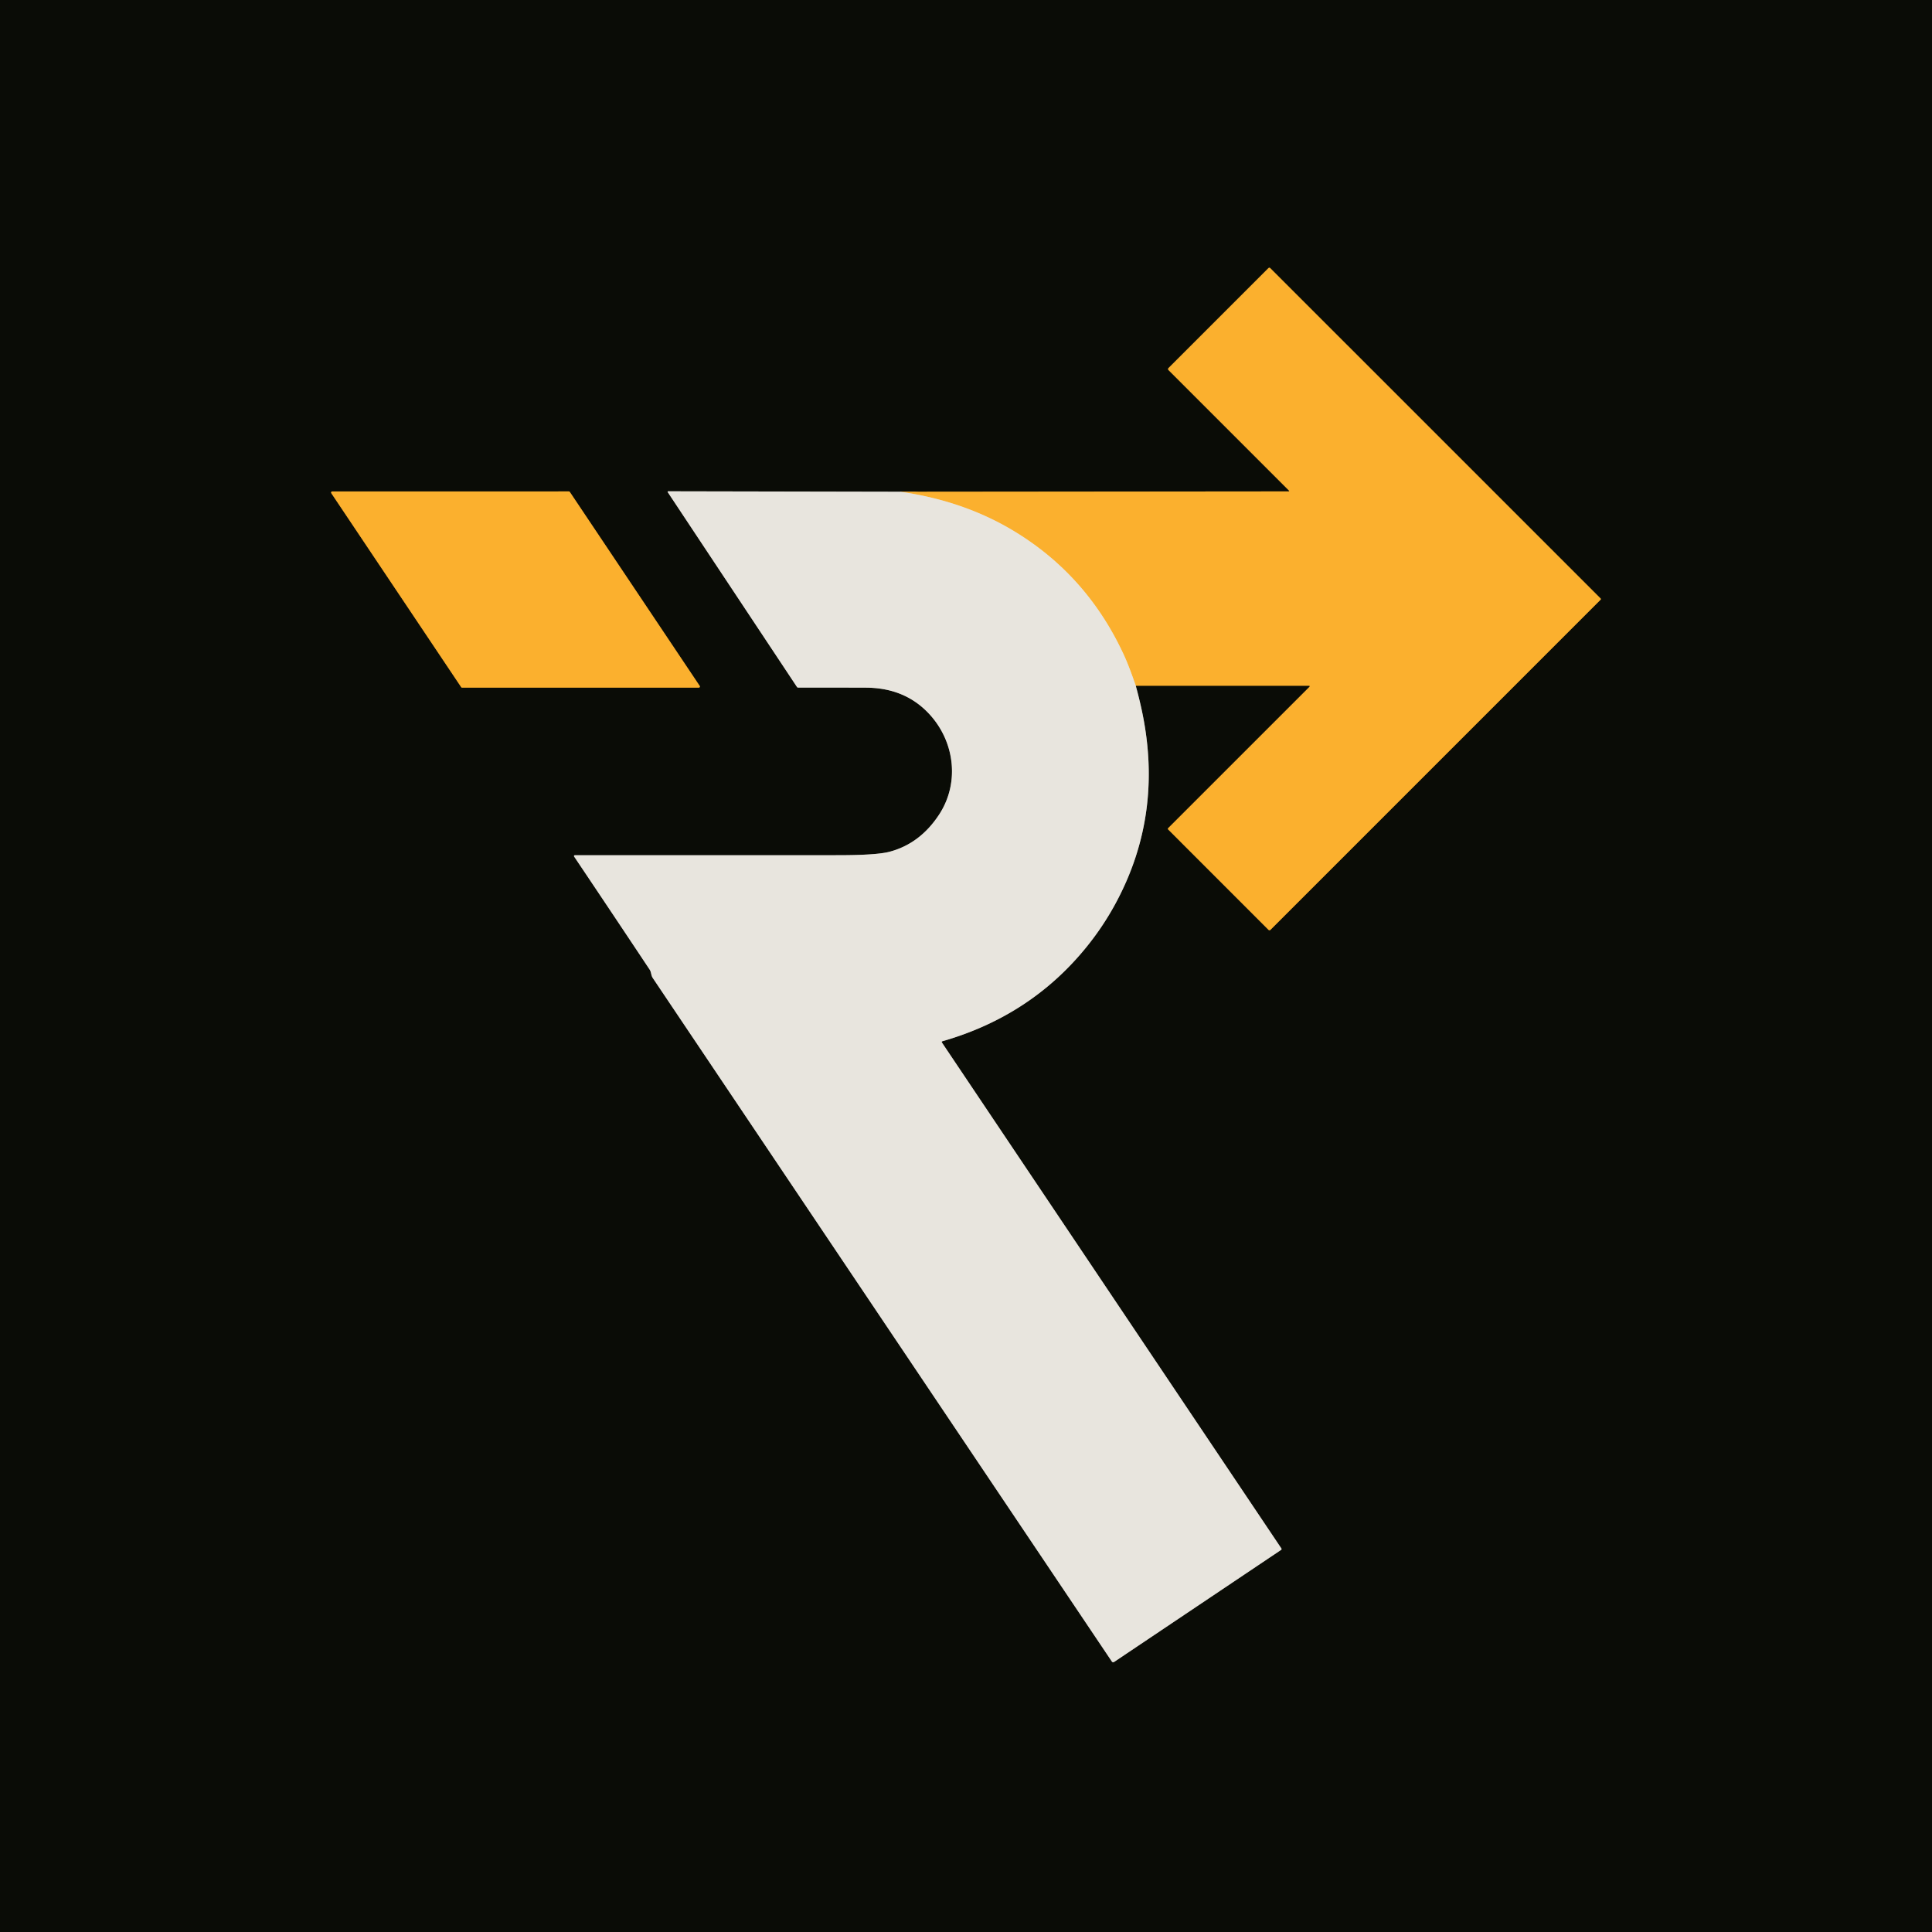 <?xml version="1.0" encoding="UTF-8" standalone="no"?>
<!DOCTYPE svg PUBLIC "-//W3C//DTD SVG 1.1//EN" "http://www.w3.org/Graphics/SVG/1.1/DTD/svg11.dtd">
<svg xmlns="http://www.w3.org/2000/svg" version="1.1" viewBox="0.00 0.00 750.00 750.00">
<g stroke-width="2.00" fill="none" stroke-linecap="butt">
<path stroke="#797972" vector-effect="non-scaling-stroke" d="
  M 349.51 190.90
  L 259.39 190.72
  A 0.21 0.21 0.0 0 0 259.21 191.05
  L 309.36 266.65
  Q 309.55 266.93 309.89 266.93
  Q 332.06 266.92 336.25 266.95
  Q 350.64 267.04 359.83 276.24
  C 370.52 286.92 372.88 303.57 364.52 316.28
  Q 357.14 327.49 345.39 330.63
  Q 340.33 331.98 325.50 331.99
  Q 282.11 332.00 223.16 332.00
  A 0.34 0.33 -16.9 0 0 222.88 332.52
  Q 238.08 355.15 252.20 376.40
  C 252.87 377.40 252.69 378.57 253.41 379.66
  Q 330.39 494.30 431.62 645.00
  A 0.63 0.63 0.0 0 0 432.49 645.17
  L 497.32 601.67
  A 0.41 0.40 56.7 0 0 497.43 601.11
  L 365.68 404.75
  Q 365.40 404.34 365.88 404.20
  Q 400.07 394.37 421.71 367.71
  Q 428.06 359.89 432.85 351.11
  Q 452.35 315.38 442.82 273.84
  Q 441.92 269.90 440.90 266.20"
/>
<path stroke="#835e1a" vector-effect="non-scaling-stroke" d="
  M 440.90 266.20
  L 507.99 266.19
  Q 508.78 266.19 508.22 266.75
  L 453.48 321.49
  A 0.36 0.35 -45.6 0 0 453.48 322.00
  L 492.42 360.95
  A 0.55 0.55 0.0 0 0 493.20 360.95
  L 621.35 232.80
  A 0.33 0.33 0.0 0 0 621.35 232.33
  L 493.17 104.15
  Q 492.76 103.73 492.34 104.15
  L 453.61 142.88
  A 0.55 0.55 0.0 0 0 453.61 143.66
  L 500.32 190.38
  Q 500.71 190.76 500.17 190.76
  L 349.51 190.90"
/>
<path stroke="#f2cb86" vector-effect="non-scaling-stroke" d="
  M 440.90 266.20
  Q 438.30 258.64 436.44 254.58
  Q 422.26 223.59 393.90 206.34
  Q 374.36 194.45 349.51 190.90"
/>
<path stroke="#835e1a" vector-effect="non-scaling-stroke" d="
  M 221.20 190.97
  A 0.44 0.44 0.0 0 0 220.84 190.77
  L 128.97 190.78
  A 0.44 0.44 0.0 0 0 128.61 191.46
  L 179.03 266.75
  A 0.44 0.44 0.0 0 0 179.39 266.95
  L 271.26 266.95
  A 0.44 0.44 0.0 0 0 271.62 266.27
  L 221.20 190.97"
/>
</g>
<path fill="#0a0c06" d="
  M 750.00 0.00
  L 750.00 750.00
  L 0.00 750.00
  L 0.00 0.00
  L 750.00 0.00
  Z
  M 349.51 190.90
  L 259.39 190.72
  A 0.21 0.21 0.0 0 0 259.21 191.05
  L 309.36 266.65
  Q 309.55 266.93 309.89 266.93
  Q 332.06 266.92 336.25 266.95
  Q 350.64 267.04 359.83 276.24
  C 370.52 286.92 372.88 303.57 364.52 316.28
  Q 357.14 327.49 345.39 330.63
  Q 340.33 331.98 325.50 331.99
  Q 282.11 332.00 223.16 332.00
  A 0.34 0.33 -16.9 0 0 222.88 332.52
  Q 238.08 355.15 252.20 376.40
  C 252.87 377.40 252.69 378.57 253.41 379.66
  Q 330.39 494.30 431.62 645.00
  A 0.63 0.63 0.0 0 0 432.49 645.17
  L 497.32 601.67
  A 0.41 0.40 56.7 0 0 497.43 601.11
  L 365.68 404.75
  Q 365.40 404.34 365.88 404.20
  Q 400.07 394.37 421.71 367.71
  Q 428.06 359.89 432.85 351.11
  Q 452.35 315.38 442.82 273.84
  Q 441.92 269.90 440.90 266.20
  L 507.99 266.19
  Q 508.78 266.19 508.22 266.75
  L 453.48 321.49
  A 0.36 0.35 -45.6 0 0 453.48 322.00
  L 492.42 360.95
  A 0.55 0.55 0.0 0 0 493.20 360.95
  L 621.35 232.80
  A 0.33 0.33 0.0 0 0 621.35 232.33
  L 493.17 104.15
  Q 492.76 103.73 492.34 104.15
  L 453.61 142.88
  A 0.55 0.55 0.0 0 0 453.61 143.66
  L 500.32 190.38
  Q 500.71 190.76 500.17 190.76
  L 349.51 190.90
  Z
  M 221.20 190.97
  A 0.44 0.44 0.0 0 0 220.84 190.77
  L 128.97 190.78
  A 0.44 0.44 0.0 0 0 128.61 191.46
  L 179.03 266.75
  A 0.44 0.44 0.0 0 0 179.39 266.95
  L 271.26 266.95
  A 0.44 0.44 0.0 0 0 271.62 266.27
  L 221.20 190.97
  Z"
/>
<path fill="#fbb02e" d="
  M 440.90 266.20
  Q 438.30 258.64 436.44 254.58
  Q 422.26 223.59 393.90 206.34
  Q 374.36 194.45 349.51 190.90
  L 500.17 190.76
  Q 500.71 190.76 500.32 190.38
  L 453.61 143.66
  A 0.55 0.55 0.0 0 1 453.61 142.88
  L 492.34 104.15
  Q 492.76 103.73 493.17 104.15
  L 621.35 232.33
  A 0.33 0.33 0.0 0 1 621.35 232.80
  L 493.20 360.95
  A 0.55 0.55 0.0 0 1 492.42 360.95
  L 453.48 322.00
  A 0.36 0.35 -45.6 0 1 453.48 321.49
  L 508.22 266.75
  Q 508.78 266.19 507.99 266.19
  L 440.90 266.20
  Z"
/>
<path fill="#e8e5de" d="
  M 349.51 190.90
  Q 374.36 194.45 393.90 206.34
  Q 422.26 223.59 436.44 254.58
  Q 438.30 258.64 440.90 266.20
  Q 441.92 269.90 442.82 273.84
  Q 452.35 315.38 432.85 351.11
  Q 428.06 359.89 421.71 367.71
  Q 400.07 394.37 365.88 404.20
  Q 365.40 404.34 365.68 404.75
  L 497.43 601.11
  A 0.41 0.40 56.7 0 1 497.32 601.67
  L 432.49 645.17
  A 0.63 0.63 0.0 0 1 431.62 645.00
  Q 330.39 494.30 253.41 379.66
  C 252.69 378.57 252.87 377.40 252.20 376.40
  Q 238.08 355.15 222.88 332.52
  A 0.34 0.33 -16.9 0 1 223.16 332.00
  Q 282.11 332.00 325.50 331.99
  Q 340.33 331.98 345.39 330.63
  Q 357.14 327.49 364.52 316.28
  C 372.88 303.57 370.52 286.92 359.83 276.24
  Q 350.64 267.04 336.25 266.95
  Q 332.06 266.92 309.89 266.93
  Q 309.55 266.93 309.36 266.65
  L 259.21 191.05
  A 0.21 0.21 0.0 0 1 259.39 190.72
  L 349.51 190.90
  Z"
/>
<path fill="#fbb02e" d="
  M 221.20 190.97
  L 271.62 266.27
  A 0.44 0.44 0.0 0 1 271.26 266.95
  L 179.39 266.95
  A 0.44 0.44 0.0 0 1 179.03 266.75
  L 128.61 191.46
  A 0.44 0.44 0.0 0 1 128.97 190.78
  L 220.84 190.77
  A 0.44 0.44 0.0 0 1 221.20 190.97
  Z"
/>
</svg>

